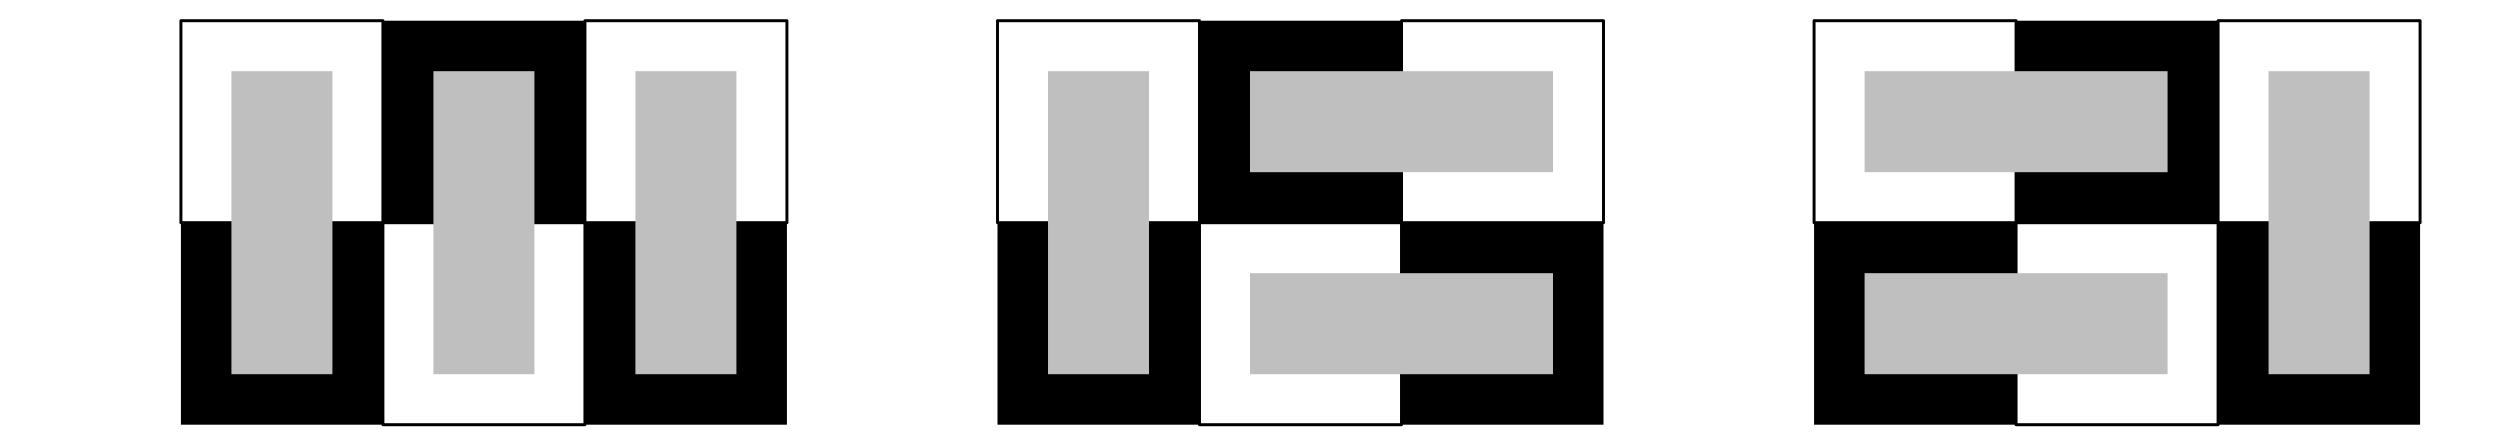 <?xml version="1.0" encoding="UTF-8"?>
<svg xmlns="http://www.w3.org/2000/svg" xmlns:xlink="http://www.w3.org/1999/xlink" width="348" height="62" viewBox="0 0 348 62">
<path fill-rule="nonzero" fill="rgb(0%, 0%, 0%)" fill-opacity="1" d="M 25.184 59.117 L 53.305 59.117 L 53.305 31 L 25.184 31 Z M 25.184 59.117 "/>
<path fill="none" stroke-width="4.133" stroke-linecap="round" stroke-linejoin="round" stroke="rgb(0%, 0%, 0%)" stroke-opacity="1" stroke-miterlimit="10" d="M 251.836 310 L 533.008 310 L 533.008 591.172 L 251.836 591.172 L 251.836 310 " transform="matrix(0.1, 0, 0, -0.1, 0, 62)"/>
<path fill="none" stroke-width="4.133" stroke-linecap="round" stroke-linejoin="round" stroke="rgb(0%, 0%, 0%)" stroke-opacity="1" stroke-miterlimit="10" d="M 533.008 28.828 L 814.219 28.828 L 814.219 310 L 533.008 310 L 533.008 28.828 " transform="matrix(0.1, 0, 0, -0.1, 0, 62)"/>
<path fill-rule="nonzero" fill="rgb(0%, 0%, 0%)" fill-opacity="1" d="M 53.301 31 L 81.422 31 L 81.422 2.883 L 53.301 2.883 Z M 53.301 31 "/>
<path fill-rule="nonzero" fill="rgb(0%, 0%, 0%)" fill-opacity="1" d="M 81.422 59.117 L 109.539 59.117 L 109.539 31 L 81.422 31 Z M 81.422 59.117 "/>
<path fill="none" stroke-width="4.133" stroke-linecap="round" stroke-linejoin="round" stroke="rgb(0%, 0%, 0%)" stroke-opacity="1" stroke-miterlimit="10" d="M 814.219 310 L 1095.391 310 L 1095.391 591.172 L 814.219 591.172 L 814.219 310 " transform="matrix(0.1, 0, 0, -0.1, 0, 62)"/>
<path fill-rule="nonzero" fill="rgb(75%, 75%, 75%)" fill-opacity="1" d="M 32.215 52.09 L 46.273 52.09 L 46.273 9.91 L 32.215 9.91 Z M 32.215 52.09 "/>
<path fill-rule="nonzero" fill="rgb(75%, 75%, 75%)" fill-opacity="1" d="M 60.332 52.09 L 74.391 52.09 L 74.391 9.91 L 60.332 9.91 Z M 60.332 52.09 "/>
<path fill-rule="nonzero" fill="rgb(75%, 75%, 75%)" fill-opacity="1" d="M 88.449 52.09 L 102.508 52.09 L 102.508 9.91 L 88.449 9.91 Z M 88.449 52.09 "/>
<path fill-rule="nonzero" fill="rgb(0%, 0%, 0%)" fill-opacity="1" d="M 138.852 59.117 L 166.969 59.117 L 166.969 31 L 138.852 31 Z M 138.852 59.117 "/>
<path fill="none" stroke-width="4.133" stroke-linecap="round" stroke-linejoin="round" stroke="rgb(0%, 0%, 0%)" stroke-opacity="1" stroke-miterlimit="10" d="M 1388.516 310 L 1669.688 310 L 1669.688 591.172 L 1388.516 591.172 L 1388.516 310 " transform="matrix(0.1, 0, 0, -0.1, 0, 62)"/>
<path fill="none" stroke-width="4.133" stroke-linecap="round" stroke-linejoin="round" stroke="rgb(0%, 0%, 0%)" stroke-opacity="1" stroke-miterlimit="10" d="M 1669.688 28.828 L 1950.898 28.828 L 1950.898 310 L 1669.688 310 L 1669.688 28.828 " transform="matrix(0.1, 0, 0, -0.1, 0, 62)"/>
<path fill-rule="nonzero" fill="rgb(0%, 0%, 0%)" fill-opacity="1" d="M 166.969 31 L 195.09 31 L 195.09 2.883 L 166.969 2.883 Z M 166.969 31 "/>
<path fill-rule="nonzero" fill="rgb(0%, 0%, 0%)" fill-opacity="1" d="M 195.09 59.117 L 223.207 59.117 L 223.207 31 L 195.09 31 Z M 195.09 59.117 "/>
<path fill="none" stroke-width="4.133" stroke-linecap="round" stroke-linejoin="round" stroke="rgb(0%, 0%, 0%)" stroke-opacity="1" stroke-miterlimit="10" d="M 1950.898 310 L 2232.07 310 L 2232.07 591.172 L 1950.898 591.172 L 1950.898 310 " transform="matrix(0.1, 0, 0, -0.1, 0, 62)"/>
<path fill-rule="nonzero" fill="rgb(75%, 75%, 75%)" fill-opacity="1" d="M 145.883 52.09 L 159.941 52.09 L 159.941 9.91 L 145.883 9.91 Z M 145.883 52.09 "/>
<path fill-rule="nonzero" fill="rgb(75%, 75%, 75%)" fill-opacity="1" d="M 174 52.09 L 216.176 52.09 L 216.176 38.027 L 174 38.027 Z M 174 52.09 "/>
<path fill-rule="nonzero" fill="rgb(75%, 75%, 75%)" fill-opacity="1" d="M 174 23.969 L 216.176 23.969 L 216.176 9.91 L 174 9.91 Z M 174 23.969 "/>
<path fill-rule="nonzero" fill="rgb(0%, 0%, 0%)" fill-opacity="1" d="M 252.52 59.117 L 280.637 59.117 L 280.637 31 L 252.52 31 Z M 252.52 59.117 "/>
<path fill="none" stroke-width="4.133" stroke-linecap="round" stroke-linejoin="round" stroke="rgb(0%, 0%, 0%)" stroke-opacity="1" stroke-miterlimit="10" d="M 2525.195 310 L 2806.367 310 L 2806.367 591.172 L 2525.195 591.172 L 2525.195 310 " transform="matrix(0.1, 0, 0, -0.1, 0, 62)"/>
<path fill="none" stroke-width="4.133" stroke-linecap="round" stroke-linejoin="round" stroke="rgb(0%, 0%, 0%)" stroke-opacity="1" stroke-miterlimit="10" d="M 2806.367 28.828 L 3087.578 28.828 L 3087.578 310 L 2806.367 310 L 2806.367 28.828 " transform="matrix(0.1, 0, 0, -0.1, 0, 62)"/>
<path fill-rule="nonzero" fill="rgb(0%, 0%, 0%)" fill-opacity="1" d="M 280.637 31 L 308.758 31 L 308.758 2.883 L 280.637 2.883 Z M 280.637 31 "/>
<path fill-rule="nonzero" fill="rgb(0%, 0%, 0%)" fill-opacity="1" d="M 308.758 59.117 L 336.875 59.117 L 336.875 31 L 308.758 31 Z M 308.758 59.117 "/>
<path fill="none" stroke-width="4.133" stroke-linecap="round" stroke-linejoin="round" stroke="rgb(0%, 0%, 0%)" stroke-opacity="1" stroke-miterlimit="10" d="M 3087.578 310 L 3368.75 310 L 3368.75 591.172 L 3087.578 591.172 L 3087.578 310 " transform="matrix(0.1, 0, 0, -0.1, 0, 62)"/>
<path fill-rule="nonzero" fill="rgb(75%, 75%, 75%)" fill-opacity="1" d="M 259.551 52.09 L 301.727 52.09 L 301.727 38.027 L 259.551 38.027 Z M 259.551 52.09 "/>
<path fill-rule="nonzero" fill="rgb(75%, 75%, 75%)" fill-opacity="1" d="M 259.551 23.969 L 301.727 23.969 L 301.727 9.91 L 259.551 9.91 Z M 259.551 23.969 "/>
<path fill-rule="nonzero" fill="rgb(75%, 75%, 75%)" fill-opacity="1" d="M 315.785 52.09 L 329.844 52.09 L 329.844 9.91 L 315.785 9.91 Z M 315.785 52.09 "/>
</svg>
